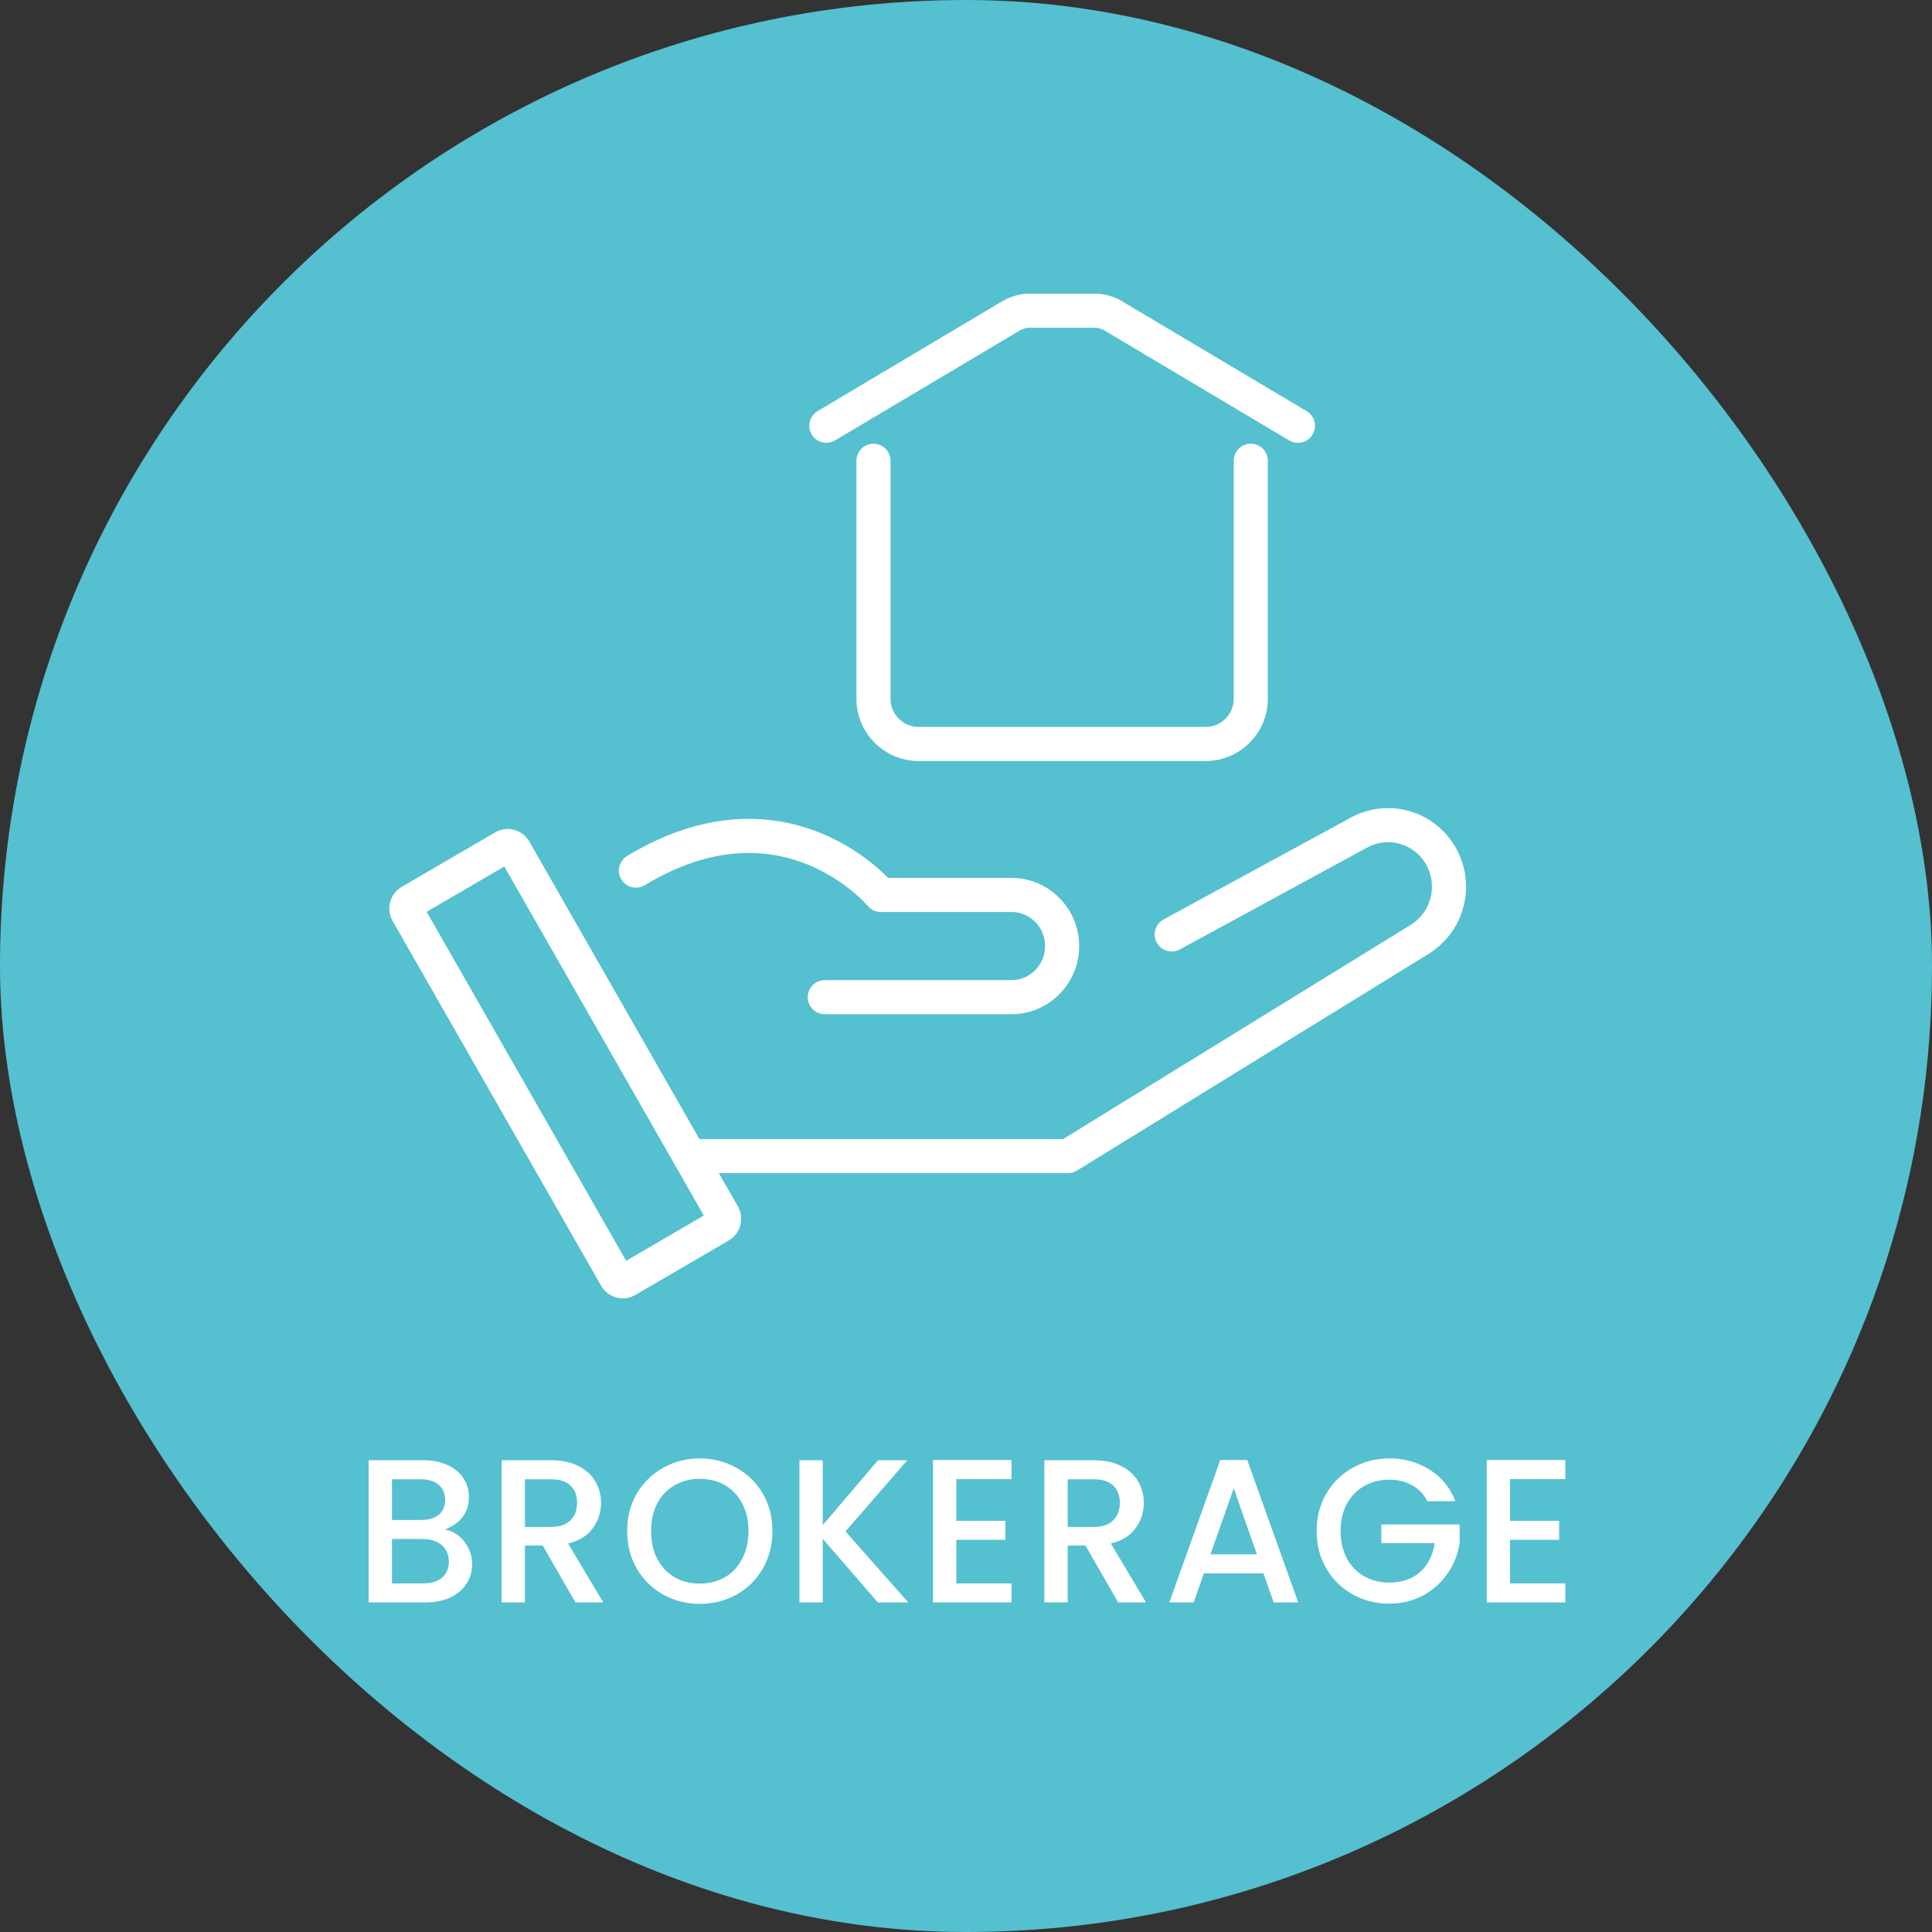 <svg width="170" height="170" viewBox="0 0 170 170" fill="none" xmlns="http://www.w3.org/2000/svg">
<rect x="0" y="0" width="170" height="170" fill="#333333" stroke="none"/>
<rect width="170" height="170" rx="85" fill="#55C0D0"/>
<path d="M44.336 74.532L36.09 79.34C35.764 79.53 35.653 79.951 35.841 80.28L54.204 112.404C54.392 112.733 54.809 112.846 55.135 112.656L63.381 107.848C63.707 107.658 63.818 107.237 63.63 106.907L45.267 74.784C45.079 74.455 44.662 74.342 44.336 74.532Z" stroke="white" stroke-width="3" stroke-miterlimit="10"/>
<path d="M103.1 82.223L119.614 73.242L119.705 73.194C120.434 72.816 121.26 72.607 122.138 72.607C125.099 72.607 127.498 75.031 127.498 78.021C127.498 79.902 126.553 81.555 125.113 82.529L125.022 82.592L93.972 101.727H60.672" stroke="white" stroke-width="3" stroke-linecap="round" stroke-linejoin="round"/>
<path d="M55.953 76.606C69.112 68.657 77.501 78.748 77.501 78.748H89.004C91.466 78.748 93.458 80.765 93.458 83.246C93.458 85.728 91.461 87.744 89.004 87.744H72.572" stroke="white" stroke-width="3" stroke-linecap="round" stroke-linejoin="round"/>
<path d="M110.059 40.543V61.5C110.059 63.678 108.279 65.461 106.107 65.461H80.811C78.639 65.461 76.859 63.678 76.859 61.5V40.543" stroke="white" stroke-width="3" stroke-linecap="round" stroke-linejoin="round"/>
<path d="M114.208 37.466L97.869 27.742C97.494 27.517 96.835 27.338 96.401 27.338H90.518C90.084 27.338 89.42 27.522 89.05 27.742L72.711 37.462" stroke="white" stroke-width="3" stroke-linecap="round" stroke-linejoin="round"/>
<path d="M39.135 134.574C39.807 134.694 40.377 135.048 40.845 135.636C41.313 136.224 41.547 136.89 41.547 137.634C41.547 138.27 41.379 138.846 41.043 139.362C40.719 139.866 40.245 140.268 39.621 140.568C38.997 140.856 38.271 141 37.443 141H32.439V128.49H37.209C38.061 128.49 38.793 128.634 39.405 128.922C40.017 129.21 40.479 129.6 40.791 130.092C41.103 130.572 41.259 131.112 41.259 131.712C41.259 132.432 41.067 133.032 40.683 133.512C40.299 133.992 39.783 134.346 39.135 134.574ZM34.491 133.746H37.029C37.701 133.746 38.223 133.596 38.595 133.296C38.979 132.984 39.171 132.54 39.171 131.964C39.171 131.4 38.979 130.962 38.595 130.65C38.223 130.326 37.701 130.164 37.029 130.164H34.491V133.746ZM37.263 139.326C37.959 139.326 38.505 139.158 38.901 138.822C39.297 138.486 39.495 138.018 39.495 137.418C39.495 136.806 39.285 136.32 38.865 135.96C38.445 135.6 37.887 135.42 37.191 135.42H34.491V139.326H37.263ZM50.635 141L47.755 135.996H46.189V141H44.137V128.49H48.457C49.417 128.49 50.227 128.658 50.887 128.994C51.559 129.33 52.057 129.78 52.381 130.344C52.717 130.908 52.885 131.538 52.885 132.234C52.885 133.05 52.645 133.794 52.165 134.466C51.697 135.126 50.971 135.576 49.987 135.816L53.083 141H50.635ZM46.189 134.358H48.457C49.225 134.358 49.801 134.166 50.185 133.782C50.581 133.398 50.779 132.882 50.779 132.234C50.779 131.586 50.587 131.082 50.203 130.722C49.819 130.35 49.237 130.164 48.457 130.164H46.189V134.358ZM61.576 141.126C60.412 141.126 59.338 140.856 58.354 140.316C57.382 139.764 56.608 139.002 56.032 138.03C55.468 137.046 55.186 135.942 55.186 134.718C55.186 133.494 55.468 132.396 56.032 131.424C56.608 130.452 57.382 129.696 58.354 129.156C59.338 128.604 60.412 128.328 61.576 128.328C62.752 128.328 63.826 128.604 64.798 129.156C65.782 129.696 66.556 130.452 67.12 131.424C67.684 132.396 67.966 133.494 67.966 134.718C67.966 135.942 67.684 137.046 67.12 138.03C66.556 139.002 65.782 139.764 64.798 140.316C63.826 140.856 62.752 141.126 61.576 141.126ZM61.576 139.344C62.404 139.344 63.142 139.158 63.79 138.786C64.438 138.402 64.942 137.862 65.302 137.166C65.674 136.458 65.86 135.642 65.86 134.718C65.86 133.794 65.674 132.984 65.302 132.288C64.942 131.592 64.438 131.058 63.79 130.686C63.142 130.314 62.404 130.128 61.576 130.128C60.748 130.128 60.01 130.314 59.362 130.686C58.714 131.058 58.204 131.592 57.832 132.288C57.472 132.984 57.292 133.794 57.292 134.718C57.292 135.642 57.472 136.458 57.832 137.166C58.204 137.862 58.714 138.402 59.362 138.786C60.01 139.158 60.748 139.344 61.576 139.344ZM77.24 141L72.397 135.402V141H70.346V128.49H72.397V134.196L77.257 128.49H79.832L74.395 134.754L79.921 141H77.24ZM84.148 130.146V133.818H88.468V135.492H84.148V139.326H89.008V141H82.096V128.472H89.008V130.146H84.148ZM98.394 141L95.513 135.996H93.948V141H91.895V128.49H96.216C97.175 128.49 97.986 128.658 98.645 128.994C99.317 129.33 99.816 129.78 100.14 130.344C100.476 130.908 100.644 131.538 100.644 132.234C100.644 133.05 100.404 133.794 99.924 134.466C99.456 135.126 98.73 135.576 97.746 135.816L100.842 141H98.394ZM93.948 134.358H96.216C96.984 134.358 97.559 134.166 97.944 133.782C98.34 133.398 98.537 132.882 98.537 132.234C98.537 131.586 98.346 131.082 97.962 130.722C97.578 130.35 96.996 130.164 96.216 130.164H93.948V134.358ZM111.171 138.444H105.933L105.033 141H102.891L107.373 128.472H109.749L114.231 141H112.071L111.171 138.444ZM110.595 136.77L108.561 130.956L106.509 136.77H110.595ZM125.593 132.09C125.269 131.466 124.819 130.998 124.243 130.686C123.667 130.362 123.001 130.2 122.245 130.2C121.417 130.2 120.679 130.386 120.031 130.758C119.383 131.13 118.873 131.658 118.501 132.342C118.141 133.026 117.961 133.818 117.961 134.718C117.961 135.618 118.141 136.416 118.501 137.112C118.873 137.796 119.383 138.324 120.031 138.696C120.679 139.068 121.417 139.254 122.245 139.254C123.361 139.254 124.267 138.942 124.963 138.318C125.659 137.694 126.085 136.848 126.241 135.78H121.543V134.142H128.437V135.744C128.305 136.716 127.957 137.61 127.393 138.426C126.841 139.242 126.115 139.896 125.215 140.388C124.327 140.868 123.337 141.108 122.245 141.108C121.069 141.108 119.995 140.838 119.023 140.298C118.051 139.746 117.277 138.984 116.701 138.012C116.137 137.04 115.855 135.942 115.855 134.718C115.855 133.494 116.137 132.396 116.701 131.424C117.277 130.452 118.051 129.696 119.023 129.156C120.007 128.604 121.081 128.328 122.245 128.328C123.577 128.328 124.759 128.658 125.791 129.318C126.835 129.966 127.591 130.89 128.059 132.09H125.593ZM132.873 130.146V133.818H137.193V135.492H132.873V139.326H137.733V141H130.821V128.472H137.733V130.146H132.873Z" fill="white"/>
</svg>
